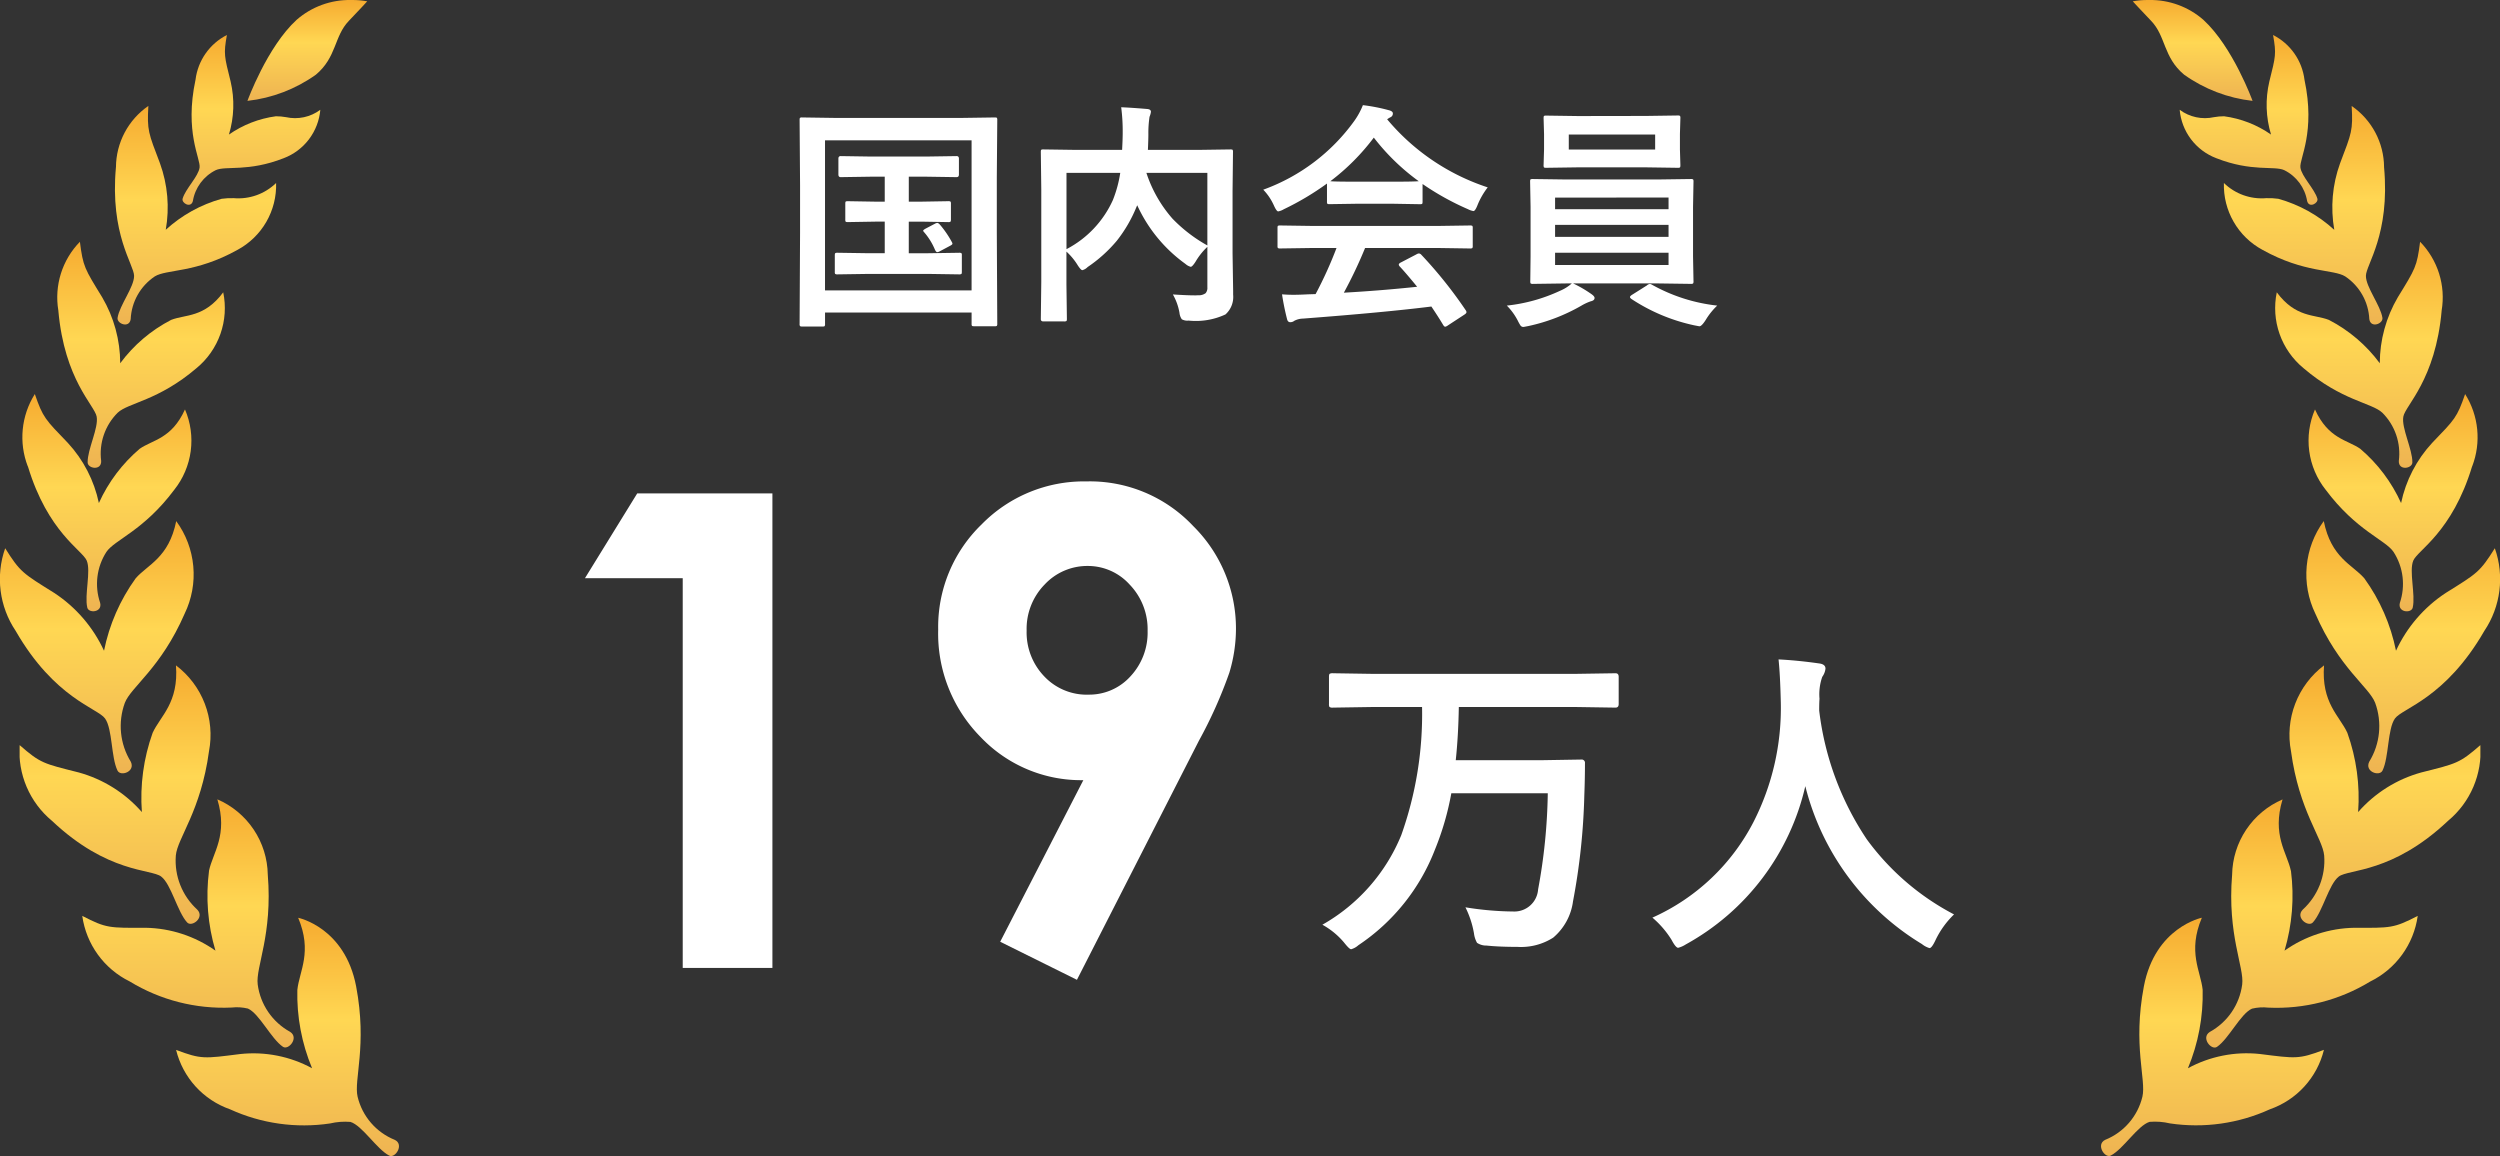 <svg xmlns="http://www.w3.org/2000/svg" xmlns:xlink="http://www.w3.org/1999/xlink" width="189.194" height="87.485" viewBox="0 0 189.194 87.485"><rect x="0" y="0" width="189.194" height="87.485" fill="#333333" stroke="none"/><defs><linearGradient id="a" x1="0.5" x2="0.5" y2="1" gradientUnits="objectBoundingBox"><stop offset="0" stop-color="#f6ab30"/><stop offset="0.424" stop-color="#ffd753"/><stop offset="1" stop-color="#eeb352"/></linearGradient><clipPath id="s"><path d="M10.272,70.241a14.1,14.1,0,0,0-2.4,5.487,10.491,10.491,0,0,0-3.764-4.374c-2.377-1.483-2.58-1.57-3.716-3.384a7.023,7.023,0,0,0,.79,6.249c2.956,5.132,6.2,5.843,6.768,6.635s.45,2.931.942,3.943c.232.476,1.386.08,1-.681a5.135,5.135,0,0,1-.447-4.438c.464-1.218,2.727-2.616,4.529-6.757a6.822,6.822,0,0,0-.638-7.006c-.558,2.786-2.16,3.29-3.065,4.327" transform="translate(0 -65.914)" fill="url(#a)"/></clipPath><clipPath id="u"><path d="M3.258,55.314c1.515,5.01,4.125,6.341,4.455,7.139S7.531,65.036,7.752,66c.1.456,1.157.379.975-.352A4.468,4.468,0,0,1,9.2,61.793c.626-.927,2.815-1.6,5.138-4.706a5.975,5.975,0,0,0,.809-6.078c-1.009,2.235-2.461,2.3-3.428,2.978a11.71,11.71,0,0,0-3.088,4.106,9.6,9.6,0,0,0-2.347-4.549c-1.726-1.793-1.882-1.911-2.5-3.7a6.135,6.135,0,0,0-.534,5.472" transform="translate(-2.858 -49.842)" fill="url(#a)"/></clipPath><clipPath id="w"><path d="M7.348,35.789c.462,5.247,2.74,7.163,2.9,8.021s-.7,2.478-.683,3.473c.01.469,1.053.643,1.025-.111a4.365,4.365,0,0,1,1.248-3.653c.8-.758,3.07-.9,5.967-3.374a5.886,5.886,0,0,0,2.021-5.739c-1.438,1.941-2.869,1.661-3.949,2.091a11.164,11.164,0,0,0-3.846,3.278,9.911,9.911,0,0,0-1.366-4.994c-1.322-2.156-1.448-2.309-1.685-4.2a6.024,6.024,0,0,0-1.63,5.211" transform="translate(-7.301 -30.578)" fill="url(#a)"/></clipPath><clipPath id="y"><path d="M14.616,18.038c-.467,5.094,1.37,7.377,1.374,8.225s-1.1,2.219-1.25,3.171c-.072.449.89.826.993.1a4.112,4.112,0,0,1,1.82-3.229c.893-.56,3.081-.237,6.268-2.014a5.558,5.558,0,0,0,2.916-5.057,4.1,4.1,0,0,1-3.211,1.147,5.329,5.329,0,0,0-.909.048,10.409,10.409,0,0,0-4.231,2.346,9.775,9.775,0,0,0-.437-5.031c-.885-2.322-.982-2.491-.879-4.343a5.667,5.667,0,0,0-2.452,4.634" transform="translate(-14.54 -13.404)" fill="url(#a)"/></clipPath><clipPath id="aa"><path d="M24.072,7.81c-.847,3.963.386,5.966.309,6.636s-1.074,1.628-1.285,2.363c-.1.345.626.748.774.188a3.185,3.185,0,0,1,1.739-2.345c.755-.343,2.451.151,5.131-.9a4.32,4.32,0,0,0,2.776-3.666,3.191,3.191,0,0,1-2.6.558,4.394,4.394,0,0,0-.762-.067A8.08,8.08,0,0,0,26.6,11.961a7.75,7.75,0,0,0,.128-4.014c-.479-1.926-.539-2.072-.282-3.521A4.4,4.4,0,0,0,24.072,7.81" transform="translate(-23.087 -4.426)" fill="url(#a)"/></clipPath><clipPath id="ac"><path d="M12.552,89.27a14.611,14.611,0,0,0-.815,6,9.83,9.83,0,0,0-4.78-3c-2.672-.672-2.891-.69-4.469-2.068a6.8,6.8,0,0,0,2.443,5.728c4.212,3.98,7.507,3.638,8.266,4.217s1.222,2.662,1.965,3.474c.35.382,1.347-.361.771-.965a5.012,5.012,0,0,1-1.627-4.1c.115-1.311,1.9-3.362,2.51-7.89a6.588,6.588,0,0,0-2.5-6.5c.22,2.84-1.176,3.826-1.762,5.1" transform="translate(-2.488 -84.166)" fill="url(#a)"/></clipPath><clipPath id="ae"><path d="M20,106.524a14.641,14.641,0,0,0,.485,6.044,9.438,9.438,0,0,0-5.289-1.731c-2.745.01-2.962.045-4.79-.9A6.533,6.533,0,0,0,14,114.9a13.6,13.6,0,0,0,7.711,1.973,3.558,3.558,0,0,1,1.23.077c.861.375,1.756,2.287,2.652,2.894.421.284,1.235-.685.545-1.13a4.806,4.806,0,0,1-2.455-3.593c-.168-1.3,1.137-3.743.763-8.3a6.318,6.318,0,0,0-3.817-5.706c.817,2.709-.333,4.016-.63,5.4" transform="translate(-10.408 -101.12)" fill="url(#a)"/></clipPath><clipPath id="ag"><path d="M31.451,121.533a14.54,14.54,0,0,0,1.115,5.946,9.3,9.3,0,0,0-5.438-1.075c-2.727.345-2.938.408-4.853-.313a6.373,6.373,0,0,0,4.093,4.5,13.44,13.44,0,0,0,7.56,1.066,4.92,4.92,0,0,1,1.538-.117c.895.266,1.984,2.057,2.938,2.55.447.234,1.155-.83.424-1.189a4.7,4.7,0,0,1-2.817-3.268c-.3-1.275.739-3.859-.109-8.341s-4.389-5.2-4.389-5.2c1.094,2.593.089,4.031-.06,5.448" transform="translate(-22.274 -116.085)" fill="url(#a)"/></clipPath><clipPath id="ai"><path d="M39.126,0a6.079,6.079,0,0,0-4.1,1.5c-2.242,2.057-3.722,6.134-3.722,6.134a11.031,11.031,0,0,0,5.178-1.981c1.59-1.331,1.363-2.9,2.5-4.078C39.652.881,40.369.1,40.369.1A6.152,6.152,0,0,0,39.248,0Z" transform="translate(-31.307)" fill="url(#a)"/></clipPath><clipPath id="ak"><path d="M4.366,70.241a14.1,14.1,0,0,1,2.4,5.487,10.491,10.491,0,0,1,3.764-4.374c2.377-1.483,2.58-1.57,3.716-3.384a7.023,7.023,0,0,1-.79,6.249c-2.956,5.132-6.2,5.843-6.768,6.635s-.45,2.931-.942,3.943c-.232.476-1.386.08-1-.681a5.135,5.135,0,0,0,.447-4.438C4.728,78.459,2.465,77.061.663,72.92A6.822,6.822,0,0,1,1.3,65.914c.558,2.786,2.16,3.29,3.065,4.327" transform="translate(0 -65.914)" fill="url(#a)"/></clipPath><clipPath id="am"><path d="M15.234,55.314c-1.515,5.01-4.125,6.341-4.455,7.139s.182,2.583-.039,3.551c-.1.456-1.157.379-.975-.352a4.468,4.468,0,0,0-.476-3.858c-.626-.927-2.815-1.6-5.138-4.706a5.975,5.975,0,0,1-.809-6.078c1.009,2.235,2.461,2.3,3.428,2.978a11.71,11.71,0,0,1,3.088,4.106,9.6,9.6,0,0,1,2.347-4.549c1.726-1.793,1.882-1.911,2.5-3.7a6.135,6.135,0,0,1,.534,5.472" transform="translate(-2.858 -49.842)" fill="url(#a)"/></clipPath><clipPath id="ao"><path d="M19.9,35.789c-.462,5.247-2.74,7.163-2.9,8.021s.7,2.478.683,3.473c-.01.469-1.053.643-1.025-.111a4.365,4.365,0,0,0-1.248-3.653c-.8-.758-3.07-.9-5.967-3.374a5.886,5.886,0,0,1-2.021-5.739c1.438,1.941,2.869,1.661,3.949,2.091a11.164,11.164,0,0,1,3.846,3.278,9.911,9.911,0,0,1,1.366-4.994c1.322-2.156,1.448-2.309,1.685-4.2a6.024,6.024,0,0,1,1.63,5.211" transform="translate(-7.301 -30.578)" fill="url(#a)"/></clipPath><clipPath id="aq"><path d="M26.667,18.038c.467,5.094-1.37,7.377-1.374,8.225s1.1,2.219,1.25,3.171c.072.449-.89.826-.993.1a4.112,4.112,0,0,0-1.82-3.229c-.893-.56-3.081-.237-6.268-2.014a5.558,5.558,0,0,1-2.916-5.057,4.1,4.1,0,0,0,3.211,1.147,5.329,5.329,0,0,1,.909.048A10.409,10.409,0,0,1,22.9,22.779a9.775,9.775,0,0,1,.437-5.031c.885-2.322.982-2.491.879-4.343a5.667,5.667,0,0,1,2.452,4.634" transform="translate(-14.54 -13.404)" fill="url(#a)"/></clipPath><clipPath id="as"><path d="M32.531,7.81c.847,3.963-.386,5.966-.309,6.636s1.074,1.628,1.285,2.363c.1.345-.626.748-.774.188a3.185,3.185,0,0,0-1.739-2.345c-.755-.343-2.451.151-5.131-.9a4.32,4.32,0,0,1-2.776-3.666,3.191,3.191,0,0,0,2.6.558,4.394,4.394,0,0,1,.762-.067A8.08,8.08,0,0,1,30,11.961a7.75,7.75,0,0,1-.128-4.014c.479-1.926.539-2.072.282-3.521A4.4,4.4,0,0,1,32.531,7.81" transform="translate(-23.087 -4.426)" fill="url(#a)"/></clipPath><clipPath id="au"><path d="M6.831,89.27a14.611,14.611,0,0,1,.815,6,9.83,9.83,0,0,1,4.78-3c2.672-.672,2.891-.69,4.469-2.068a6.8,6.8,0,0,1-2.443,5.728c-4.212,3.98-7.507,3.638-8.266,4.217s-1.222,2.662-1.965,3.474c-.35.382-1.347-.361-.771-.965a5.012,5.012,0,0,0,1.627-4.1c-.115-1.311-1.9-3.362-2.51-7.89a6.588,6.588,0,0,1,2.5-6.5c-.22,2.84,1.176,3.826,1.762,5.1" transform="translate(-2.488 -84.166)" fill="url(#a)"/></clipPath><clipPath id="aw"><path d="M16.815,106.524a14.641,14.641,0,0,1-.485,6.044,9.438,9.438,0,0,1,5.289-1.731c2.745.01,2.962.045,4.79-.9a6.533,6.533,0,0,1-3.6,4.97,13.6,13.6,0,0,1-7.711,1.973,3.558,3.558,0,0,0-1.23.077c-.861.375-1.756,2.287-2.652,2.894-.421.284-1.235-.685-.545-1.13a4.806,4.806,0,0,0,2.455-3.593c.168-1.3-1.137-3.743-.763-8.3a6.318,6.318,0,0,1,3.817-5.706c-.817,2.709.333,4.016.63,5.4" transform="translate(-10.408 -101.12)" fill="url(#a)"/></clipPath><clipPath id="ay"><path d="M29.966,121.533a14.54,14.54,0,0,1-1.115,5.946A9.3,9.3,0,0,1,34.29,126.4c2.727.345,2.938.408,4.853-.313a6.373,6.373,0,0,1-4.093,4.5,13.44,13.44,0,0,1-7.56,1.066,4.92,4.92,0,0,0-1.538-.117c-.895.266-1.984,2.057-2.938,2.55-.447.234-1.155-.83-.424-1.189a4.7,4.7,0,0,0,2.817-3.268c.3-1.275-.739-3.859.109-8.341s4.389-5.2,4.389-5.2c-1.094,2.593-.089,4.031.06,5.448" transform="translate(-22.274 -116.085)" fill="url(#a)"/></clipPath><clipPath id="ba"><path d="M32.55,0a6.079,6.079,0,0,1,4.1,1.5c2.242,2.057,3.722,6.134,3.722,6.134A11.031,11.031,0,0,1,35.191,5.65c-1.59-1.331-1.363-2.9-2.5-4.078C32.024.881,31.307.1,31.307.1A6.152,6.152,0,0,1,32.428,0Z" transform="translate(-31.307)" fill="url(#a)"/></clipPath></defs><g transform="translate(-327 -524.75)"><path d="M-23.238-8.024a.278.278,0,0,1,.176.035.3.3,0,0,1,.026.158v1.187q0,.149-.044.176a.275.275,0,0,1-.158.026l-2.048-.035h-.94v2.391h1.477l2.32-.035a.32.32,0,0,1,.193.035.3.3,0,0,1,.026.158v1.248q0,.132-.035.163a.334.334,0,0,1-.185.031l-2.32-.035h-4.535l-2.32.035a.32.32,0,0,1-.193-.035.3.3,0,0,1-.026-.158V-3.929q0-.141.044-.167a.355.355,0,0,1,.176-.026l2.32.035h1.239V-6.478h-.7l-2.083.035q-.149,0-.176-.035a.328.328,0,0,1-.026-.167V-7.831q0-.141.035-.167a.328.328,0,0,1,.167-.026l2.083.035h.7v-1.89h-1.046l-2.285.035q-.176,0-.176-.2v-1.2q0-.193.176-.193l2.285.035h4.184l2.3-.035q.176,0,.176.193v1.2q0,.2-.176.2l-2.3-.035h-1.318v1.89h.94Zm-.615,1.793a7.555,7.555,0,0,1,.888,1.3.342.342,0,0,1,.044.123q0,.07-.193.167l-.773.413a.472.472,0,0,1-.185.062q-.088,0-.176-.193a4.831,4.831,0,0,0-.826-1.327.2.2,0,0,1-.062-.114q0-.044.2-.158l.721-.378a.4.4,0,0,1,.149-.044Q-23.985-6.381-23.854-6.231Zm-8.912,7.69h-1.529a.264.264,0,0,1-.163-.031.286.286,0,0,1-.031-.171l.035-6.908V-9.229l-.035-4.931q0-.149.035-.176a.328.328,0,0,1,.167-.026l2.391.035h9.773l2.391-.035q.149,0,.176.035a.328.328,0,0,1,.026.167l-.035,4.315v4.175l.035,6.908a.278.278,0,0,1-.035.176.3.3,0,0,1-.158.026H-21.27q-.149,0-.176-.035a.328.328,0,0,1-.026-.167V.4H-32.563v.861a.278.278,0,0,1-.035.176A.328.328,0,0,1-32.766,1.459Zm.2-14.089V-1.274h11.092V-12.63ZM-6.24-.967q1.072.07,1.67.07a2.111,2.111,0,0,0,.22-.009.874.874,0,0,0,.589-.158.621.621,0,0,0,.132-.448V-4.57a5.1,5.1,0,0,0-.9,1.134q-.246.378-.36.378a.972.972,0,0,1-.4-.22A11.19,11.19,0,0,1-8.938-7.717L-9-7.576a10.473,10.473,0,0,1-1.485,2.549,10.649,10.649,0,0,1-2.206,1.986.847.847,0,0,1-.4.237q-.105,0-.343-.36a4.8,4.8,0,0,0-.861-1.046v2.5l.035,2.61q0,.123-.044.149a.328.328,0,0,1-.167.026H-16.04q-.193,0-.193-.176l.035-2.83v-6.97l-.035-2.839q0-.149.035-.176a.328.328,0,0,1,.167-.026l2.426.035h3.524q.044-.826.044-1.292a14.061,14.061,0,0,0-.114-1.934q.712.026,1.978.132.272.026.272.211a1.386,1.386,0,0,1-.105.378,8.181,8.181,0,0,0-.088,1.318q0,.4-.035,1.187H-4.3l2.417-.035q.141,0,.167.035a.328.328,0,0,1,.026.167L-1.723-8.78v4.693l.044,2.848q0,.158,0,.29A1.774,1.774,0,0,1-2.259.545a5.3,5.3,0,0,1-2.795.466.827.827,0,0,1-.51-.1A1.023,1.023,0,0,1-5.739.431,4.26,4.26,0,0,0-6.24-.967Zm2.61-3.709v-5.493H-8.244A9.884,9.884,0,0,0-6.267-6.7,11.268,11.268,0,0,0-3.63-4.676Zm-7.146-3.445a9.241,9.241,0,0,0,.554-2.048h-4.069v5.774A7.8,7.8,0,0,0-10.775-8.121ZM4.271-4.482,1.89-4.447a.3.3,0,0,1-.185-.035.3.3,0,0,1-.026-.158V-5.994q0-.141.035-.167a.355.355,0,0,1,.176-.026l2.382.035H13.86l2.382-.035a.3.3,0,0,1,.185.035.3.3,0,0,1,.026.158v1.354a.264.264,0,0,1-.031.163.309.309,0,0,1-.18.031L13.86-4.482H8.306A34.308,34.308,0,0,1,6.7-1.1q2.813-.158,5.546-.448-.826-1.011-1.31-1.529a.248.248,0,0,1-.079-.149q0-.088.185-.176L12.19-4a.433.433,0,0,1,.193-.07.289.289,0,0,1,.185.105A33.2,33.2,0,0,1,15.917.22a.279.279,0,0,1,.062.149q0,.088-.149.185l-1.248.817a.544.544,0,0,1-.211.105q-.07,0-.149-.123-.36-.606-.9-1.406Q9.835.387,3.6.861a1.464,1.464,0,0,0-.65.167.478.478,0,0,1-.308.105q-.193,0-.246-.255A18.85,18.85,0,0,1,2.021-.976q.413.035.87.035.439,0,1.09-.035l.58-.018A30.258,30.258,0,0,0,6.144-4.482ZM17.587-9.07a5.647,5.647,0,0,0-.773,1.345q-.176.448-.308.448a1.408,1.408,0,0,1-.413-.141,20.3,20.3,0,0,1-3.437-1.907v1.336q0,.141-.035.167a.3.3,0,0,1-.158.026l-2.039-.035H7.655L5.616-7.8q-.141,0-.167-.035a.3.3,0,0,1-.026-.158V-9.36A20.84,20.84,0,0,1,2.162-7.418a1.3,1.3,0,0,1-.431.167q-.123,0-.325-.448A4.191,4.191,0,0,0,.6-8.895a14.6,14.6,0,0,0,6.908-5.229,5.619,5.619,0,0,0,.633-1.169,13.608,13.608,0,0,1,1.942.378q.325.079.325.246a.3.3,0,0,1-.176.29,1.45,1.45,0,0,0-.255.158A16.689,16.689,0,0,0,17.587-9.07ZM5.678-9.536q.316.035,1.978.035h2.769q1.547,0,1.942-.035a16.494,16.494,0,0,1-3.4-3.3A16.685,16.685,0,0,1,5.678-9.536ZM25.436-.993q.237.167.237.29,0,.193-.29.255a3.845,3.845,0,0,0-.7.325,13.864,13.864,0,0,1-4.017,1.547q-.36.07-.378.07a.269.269,0,0,1-.229-.123,3.378,3.378,0,0,1-.2-.36,4.585,4.585,0,0,0-.826-1.134,12.662,12.662,0,0,0,4.017-1.116,3.269,3.269,0,0,0,.9-.562h-.431l-2.5.035a.3.3,0,0,1-.185-.035.328.328,0,0,1-.026-.167L20.83-3.85V-7.594L20.795-9.5q0-.149.035-.176a.355.355,0,0,1,.176-.026l2.5.035h6.952l2.5-.035a.278.278,0,0,1,.176.035.328.328,0,0,1,.026.167l-.035,1.907V-3.85l.035,1.881a.286.286,0,0,1-.031.171.286.286,0,0,1-.171.031l-2.5-.035H24.047A9.207,9.207,0,0,1,25.436-.993Zm5.836-2.2v-.932H22.685v.932ZM22.685-5.326h8.587v-.905H22.685Zm0-2.971v.879h8.587V-8.3Zm6.873-6.179,2.408-.035a.278.278,0,0,1,.176.035.328.328,0,0,1,.026.167l-.035,1.2v1.169l.035,1.187q0,.149-.035.176a.328.328,0,0,1-.167.026l-2.408-.035H24.425l-2.417.035q-.141,0-.167-.035a.328.328,0,0,1-.026-.167l.035-1.187V-13.1l-.035-1.2q0-.149.035-.176a.3.3,0,0,1,.158-.026l2.417.035Zm.7,2.54v-1.134H23.722v1.134ZM34.954-.123a5.3,5.3,0,0,0-.879,1.1q-.3.466-.466.466-.018,0-.378-.07a13.912,13.912,0,0,1-4.772-2q-.105-.079-.105-.141,0-.079.176-.185l1.1-.694a.384.384,0,0,1,.237-.114.424.424,0,0,1,.141.053A13.024,13.024,0,0,0,34.954-.123Z" transform="translate(422 548)" fill="#fff"/><g transform="translate(-1)"><path d="M-19.775-35.913H-9.546V0h-6.787V-29.492h-7.4ZM13.5.9,7.692-1.981l6.292-12.228a10.486,10.486,0,0,1-7.778-3.268A11.141,11.141,0,0,1,3-25.6a10.784,10.784,0,0,1,3.284-7.962,10.843,10.843,0,0,1,7.922-3.256A10.743,10.743,0,0,1,22.3-33.439a10.9,10.9,0,0,1,3.235,7.766,11.546,11.546,0,0,1-.5,3.328,34.163,34.163,0,0,1-2.307,5.157Zm.854-21.582a4.2,4.2,0,0,0,3.2-1.388A4.845,4.845,0,0,0,18.848-25.5a4.868,4.868,0,0,0-1.355-3.507,4.25,4.25,0,0,0-3.162-1.412,4.412,4.412,0,0,0-3.271,1.4,4.8,4.8,0,0,0-1.367,3.495,4.8,4.8,0,0,0,1.331,3.458A4.424,4.424,0,0,0,14.355-20.679Z" transform="translate(396 598)" fill="#fff"/><path d="M-19.971-16.748l-3.149.049a.445.445,0,0,1-.269-.049.42.42,0,0,1-.037-.22v-2.063q0-.2.061-.232a.492.492,0,0,1,.244-.037l3.149.049H-4.932l3.186-.049q.244,0,.244.269v2.063q0,.269-.244.269l-3.186-.049H-13.6q-.037,2.185-.232,4.028h6.506l2.991-.049a.248.248,0,0,1,.281.281q0,1.147-.049,2.441a49.225,49.225,0,0,1-.854,8A4.338,4.338,0,0,1-6.458.708a4.512,4.512,0,0,1-2.7.7q-1.379,0-2.344-.1a1.235,1.235,0,0,1-.72-.208,1.957,1.957,0,0,1-.232-.72A7.132,7.132,0,0,0-13.1-1.587a23.517,23.517,0,0,0,3.625.317A1.8,1.8,0,0,0-7.6-2.942a42.875,42.875,0,0,0,.732-7.275h-7.3a21.184,21.184,0,0,1-1.233,4.248,15.341,15.341,0,0,1-5.8,7.251,1.385,1.385,0,0,1-.549.305q-.134,0-.549-.525A5.763,5.763,0,0,0-23.926-.269a13.8,13.8,0,0,0,5.969-6.775,27.3,27.3,0,0,0,1.575-9.7ZM23.877-1.05A6.732,6.732,0,0,0,22.473.9q-.281.6-.452.6a1.654,1.654,0,0,1-.574-.305,19.522,19.522,0,0,1-8.826-11.951A18.358,18.358,0,0,1,3.577,1.221,1.962,1.962,0,0,1,3,1.477q-.183,0-.5-.6A7.15,7.15,0,0,0,1.05-.806,15.914,15.914,0,0,0,8.7-8.044,18.948,18.948,0,0,0,10.767-17.1q-.049-2.112-.171-3.247,1.453.073,3.076.305.476.061.476.391a1.3,1.3,0,0,1-.244.623,3.987,3.987,0,0,0-.208,1.66q-.024.293-.024.891a22.2,22.2,0,0,0,3.6,9.741A19.142,19.142,0,0,0,23.877-1.05Z" transform="translate(452 595)" fill="#fff"/></g><g transform="translate(327 524.75)"><g transform="translate(0 39.433)"><g clip-path="url(#s)"><rect width="16.051" height="19.358" transform="translate(-0.275)" fill="url(#a)"/></g></g><g transform="translate(1.71 29.818)"><g clip-path="url(#u)"><rect width="14.087" height="16.618" transform="translate(-0.28 0)" fill="url(#a)"/></g></g><g transform="translate(4.368 18.293)"><g clip-path="url(#w)"><rect width="13.558" height="17.349" transform="translate(-0.16 0)" fill="url(#a)"/></g></g><g transform="translate(8.698 8.019)"><g clip-path="url(#y)"><rect width="12.859" height="16.857" transform="translate(-0.391 0)" fill="url(#a)"/></g></g><g transform="translate(13.812 2.648)"><g clip-path="url(#aa)"><rect width="10.519" height="13.131" transform="translate(-0.09 0)" fill="url(#a)"/></g></g><g transform="translate(1.488 50.353)"><g clip-path="url(#ac)"><rect width="14.938" height="19.842" transform="translate(-0.003)" fill="url(#a)"/></g></g><g transform="translate(6.227 60.495)"><g clip-path="url(#ae)"><rect width="16.424" height="19.013" transform="translate(0 0)" fill="url(#a)"/></g></g><g transform="translate(13.325 69.448)"><g clip-path="url(#ag)"><rect width="17.284" height="18.237" transform="translate(0 0)" fill="url(#a)"/></g></g><g transform="translate(18.729)"><g clip-path="url(#ai)"><rect width="9.062" height="7.631" transform="translate(0)" fill="url(#a)"/></g></g></g><g transform="translate(486 524.75)"><g transform="translate(15.557 39.433)"><g clip-path="url(#ak)"><rect width="16.051" height="19.358" transform="translate(-1.138)" fill="url(#a)"/></g></g><g transform="translate(15.708 29.818)"><g clip-path="url(#am)"><rect width="14.087" height="16.618" transform="translate(-1.03 0)" fill="url(#a)"/></g></g><g transform="translate(13.18 18.293)"><g clip-path="url(#ao)"><rect width="13.558" height="17.349" transform="translate(-0.751 0)" fill="url(#a)"/></g></g><g transform="translate(9.293 8.019)"><g clip-path="url(#aq)"><rect width="12.859" height="16.857" transform="translate(-0.265 0)" fill="url(#a)"/></g></g><g transform="translate(5.953 2.648)"><g clip-path="url(#as)"><rect width="10.519" height="13.131" transform="translate(0 0)" fill="url(#a)"/></g></g><g transform="translate(14.299 50.353)"><g clip-path="url(#au)"><rect width="14.938" height="19.842" transform="translate(-0.528)" fill="url(#a)"/></g></g><g transform="translate(7.966 60.495)"><g clip-path="url(#aw)"><rect width="16.424" height="19.013" transform="translate(-0.422 0)" fill="url(#a)"/></g></g><g transform="translate(0 69.448)"><g clip-path="url(#ay)"><rect width="17.284" height="18.237" transform="translate(-0.415 0)" fill="url(#a)"/></g></g><g transform="translate(2.403)"><g clip-path="url(#ba)"><rect width="9.062" height="7.631" transform="translate(0)" fill="url(#a)"/></g></g></g></g></svg>
